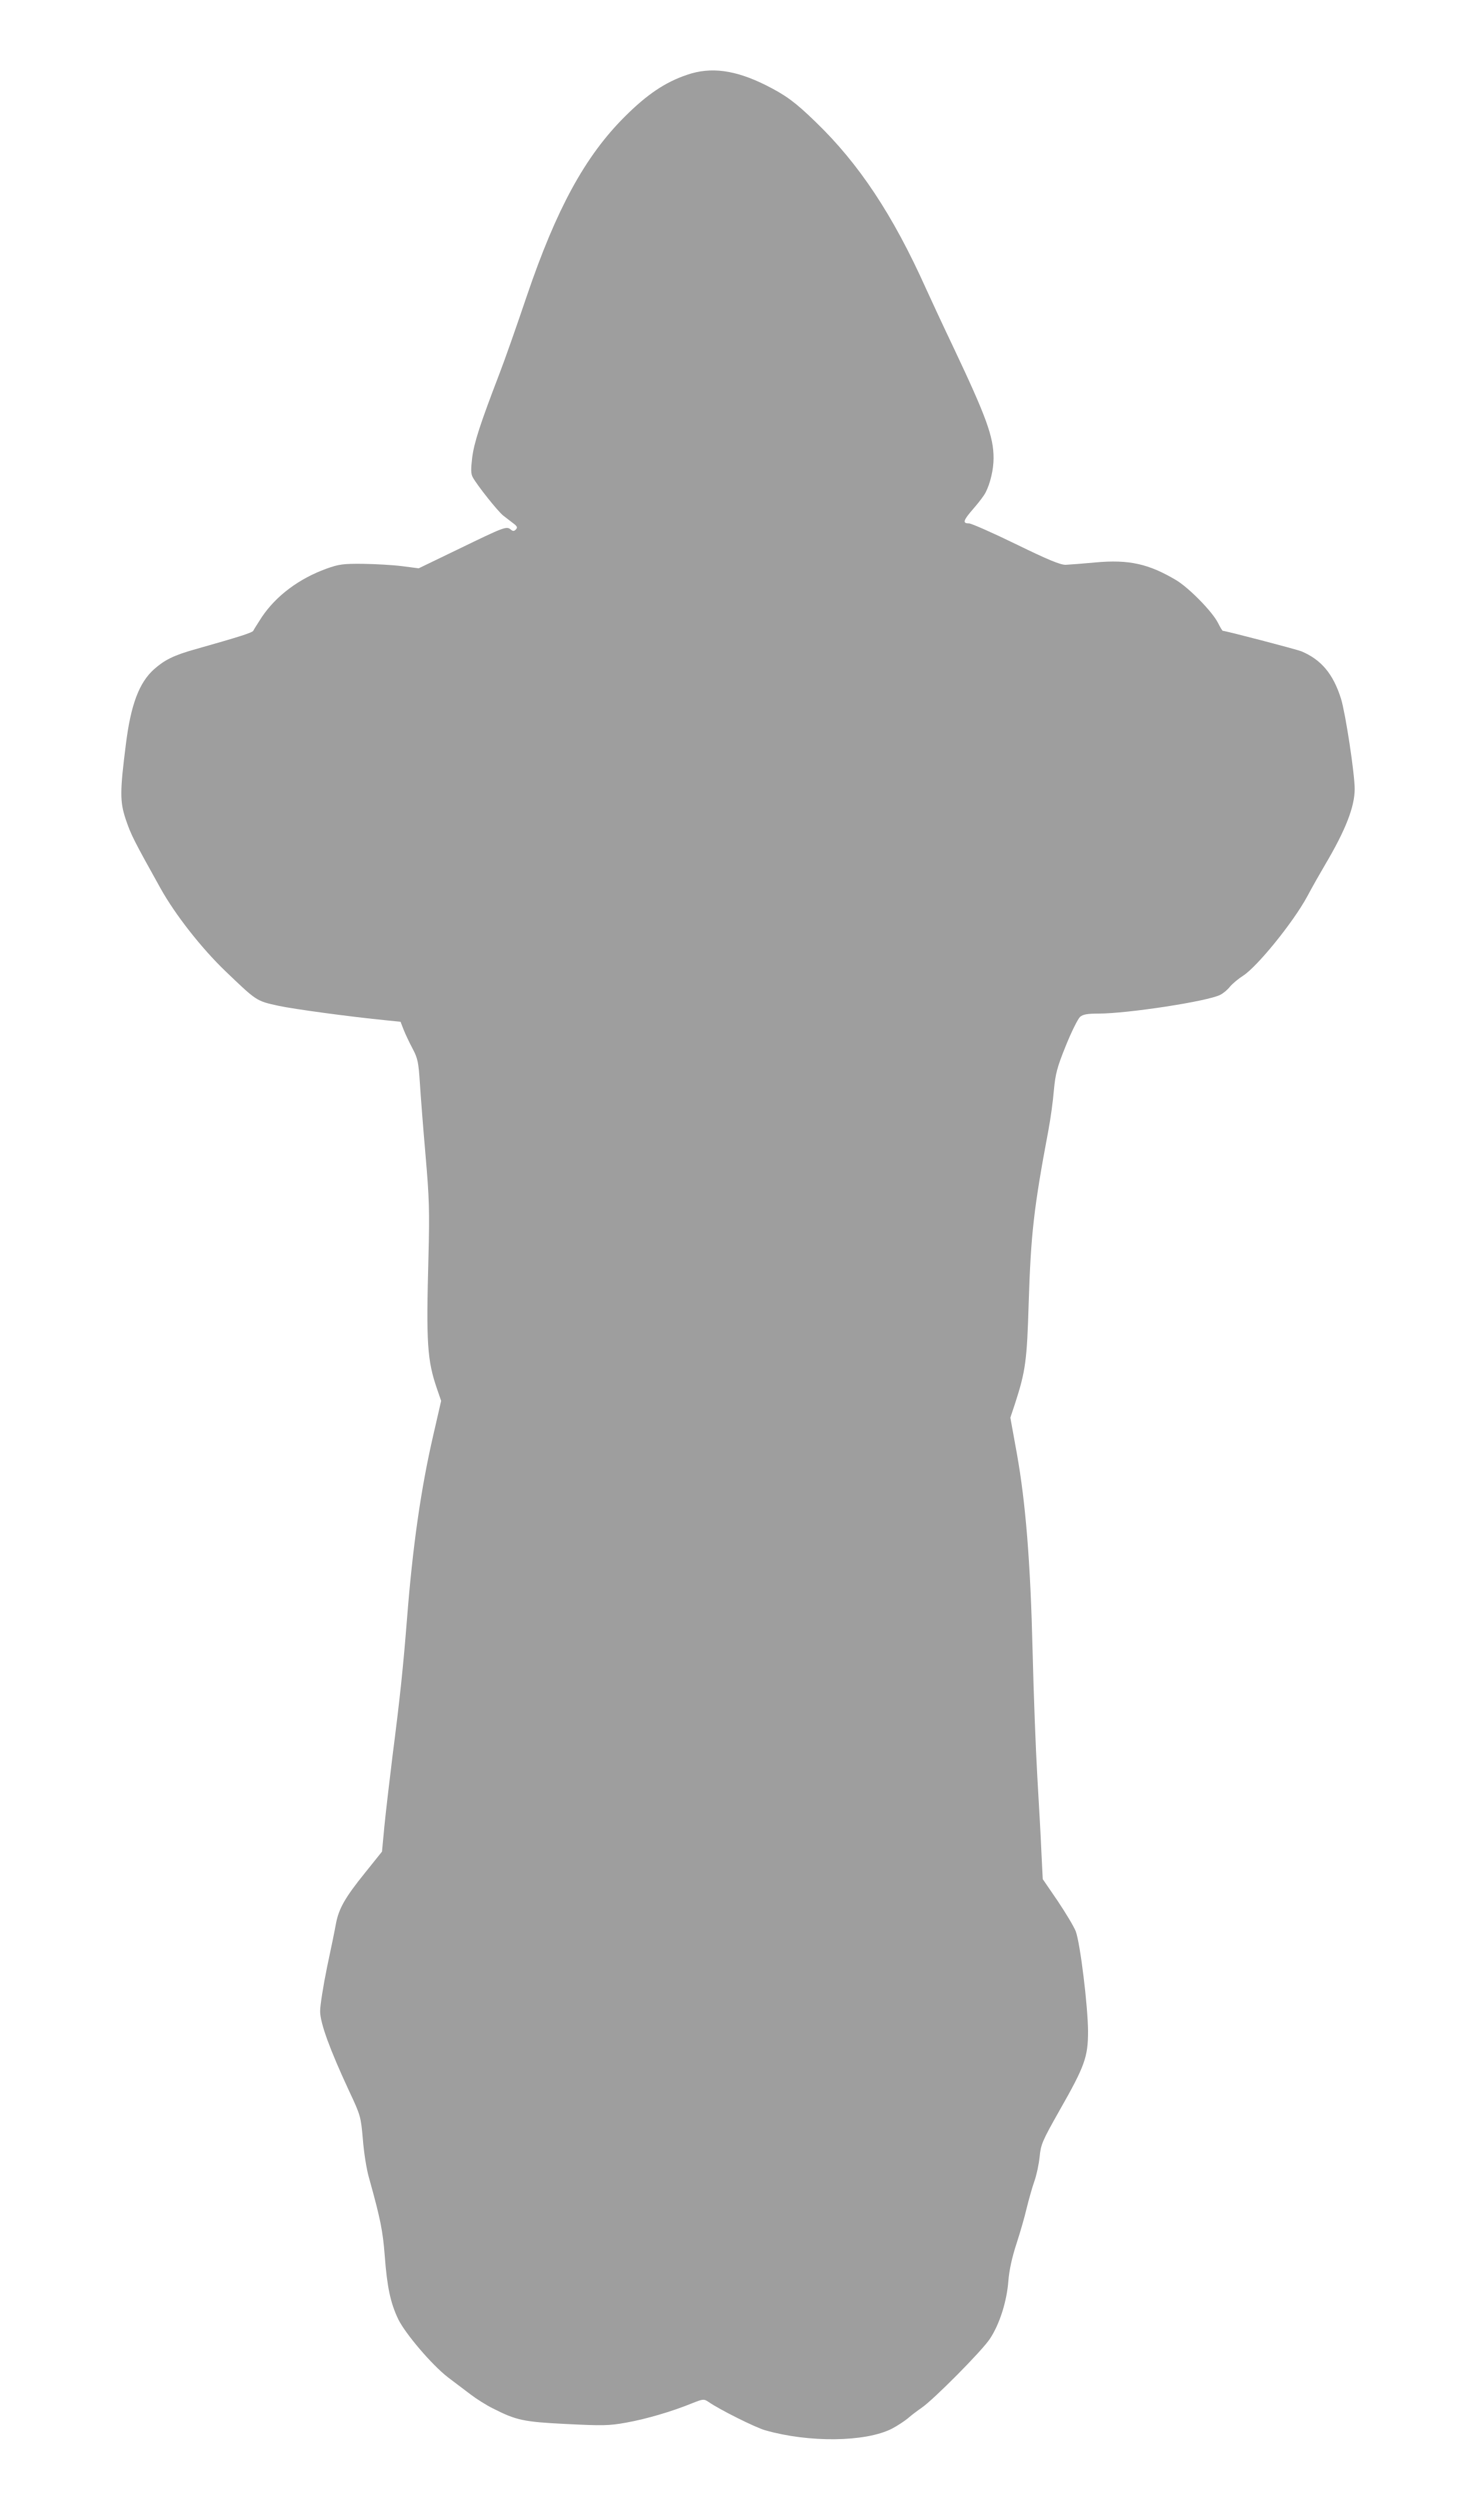 <?xml version="1.0" standalone="no"?>
<!DOCTYPE svg PUBLIC "-//W3C//DTD SVG 20010904//EN"
 "http://www.w3.org/TR/2001/REC-SVG-20010904/DTD/svg10.dtd">
<svg version="1.0" xmlns="http://www.w3.org/2000/svg"
 width="750pt" height="1280pt" viewBox="0 0 750 1280"
 preserveAspectRatio="xMidYMid meet">
<g transform="translate(0,1280) scale(0.1,-0.1)"
fill="#9e9e9e" stroke="none">
<path d="M3520 12417 c-113 -38 -206 -101 -321 -216 -203 -203 -349 -472 -500
-916 -50 -148 -113 -328 -141 -400 -99 -258 -129 -351 -139 -428 -7 -60 -7
-83 3 -101 23 -42 129 -175 156 -196 15 -12 38 -29 52 -40 20 -15 22 -21 13
-31 -10 -10 -15 -10 -27 0 -21 18 -35 12 -266 -100 l-205 -99 -85 11 c-47 6
-137 11 -200 12 -101 1 -124 -2 -188 -25 -140 -51 -257 -138 -331 -248 -21
-33 -41 -64 -43 -69 -3 -10 -73 -32 -296 -95 -111 -31 -159 -55 -213 -103 -77
-69 -119 -183 -144 -383 -31 -243 -31 -295 -1 -385 27 -80 41 -107 178 -353
75 -135 210 -307 333 -425 160 -153 157 -152 271 -177 79 -17 365 -56 558 -75
l68 -7 16 -41 c9 -23 30 -67 46 -97 26 -49 30 -69 37 -175 4 -66 17 -232 29
-370 19 -220 21 -283 15 -520 -12 -444 -7 -530 45 -680 l20 -58 -40 -174 c-64
-277 -106 -572 -135 -943 -20 -251 -35 -396 -74 -700 -16 -129 -35 -293 -42
-363 l-12 -128 -89 -111 c-100 -124 -132 -180 -147 -258 -5 -30 -26 -131 -46
-225 -19 -93 -35 -194 -35 -223 0 -61 50 -197 149 -410 58 -123 60 -131 70
-247 5 -66 19 -154 31 -195 60 -215 71 -273 81 -400 12 -160 29 -241 69 -325
36 -74 173 -235 255 -298 33 -25 85 -64 115 -87 30 -23 82 -56 115 -72 120
-61 156 -69 377 -80 183 -9 218 -9 305 7 102 18 235 57 338 99 58 23 61 23 85
7 56 -39 238 -130 290 -145 224 -64 513 -61 649 8 27 14 65 39 83 54 18 16 49
39 68 52 62 42 311 293 351 354 50 75 87 192 95 298 4 53 19 121 41 188 19 58
43 141 53 185 11 44 28 105 39 136 11 30 23 87 27 125 6 64 14 82 101 236 131
230 147 275 147 408 -1 130 -40 449 -63 511 -10 25 -52 95 -93 156 l-76 111
-7 139 c-3 76 -13 251 -21 388 -8 138 -19 426 -24 640 -11 458 -36 764 -81
1014 l-33 182 24 72 c54 167 61 218 70 517 11 350 26 485 101 883 11 59 24
152 28 205 8 83 16 116 61 227 29 72 62 138 73 148 15 13 37 17 95 17 148 0
560 63 623 96 15 7 38 26 51 43 14 16 43 40 65 54 73 46 258 274 330 407 25
47 67 121 93 165 103 174 150 294 150 385 0 79 -47 387 -70 462 -40 127 -101
200 -203 243 -25 10 -388 105 -403 105 -2 0 -13 18 -24 40 -29 58 -148 179
-214 219 -141 84 -243 107 -415 91 -64 -6 -132 -11 -151 -12 -27 -1 -92 26
-254 105 -121 59 -230 107 -242 107 -35 0 -30 15 25 78 27 31 54 67 60 80 24
46 41 118 41 176 0 109 -36 209 -205 566 -54 113 -117 249 -142 304 -168 374
-342 637 -564 851 -105 102 -153 137 -254 188 -158 79 -283 96 -405 54z"/>
</g>
</svg>
